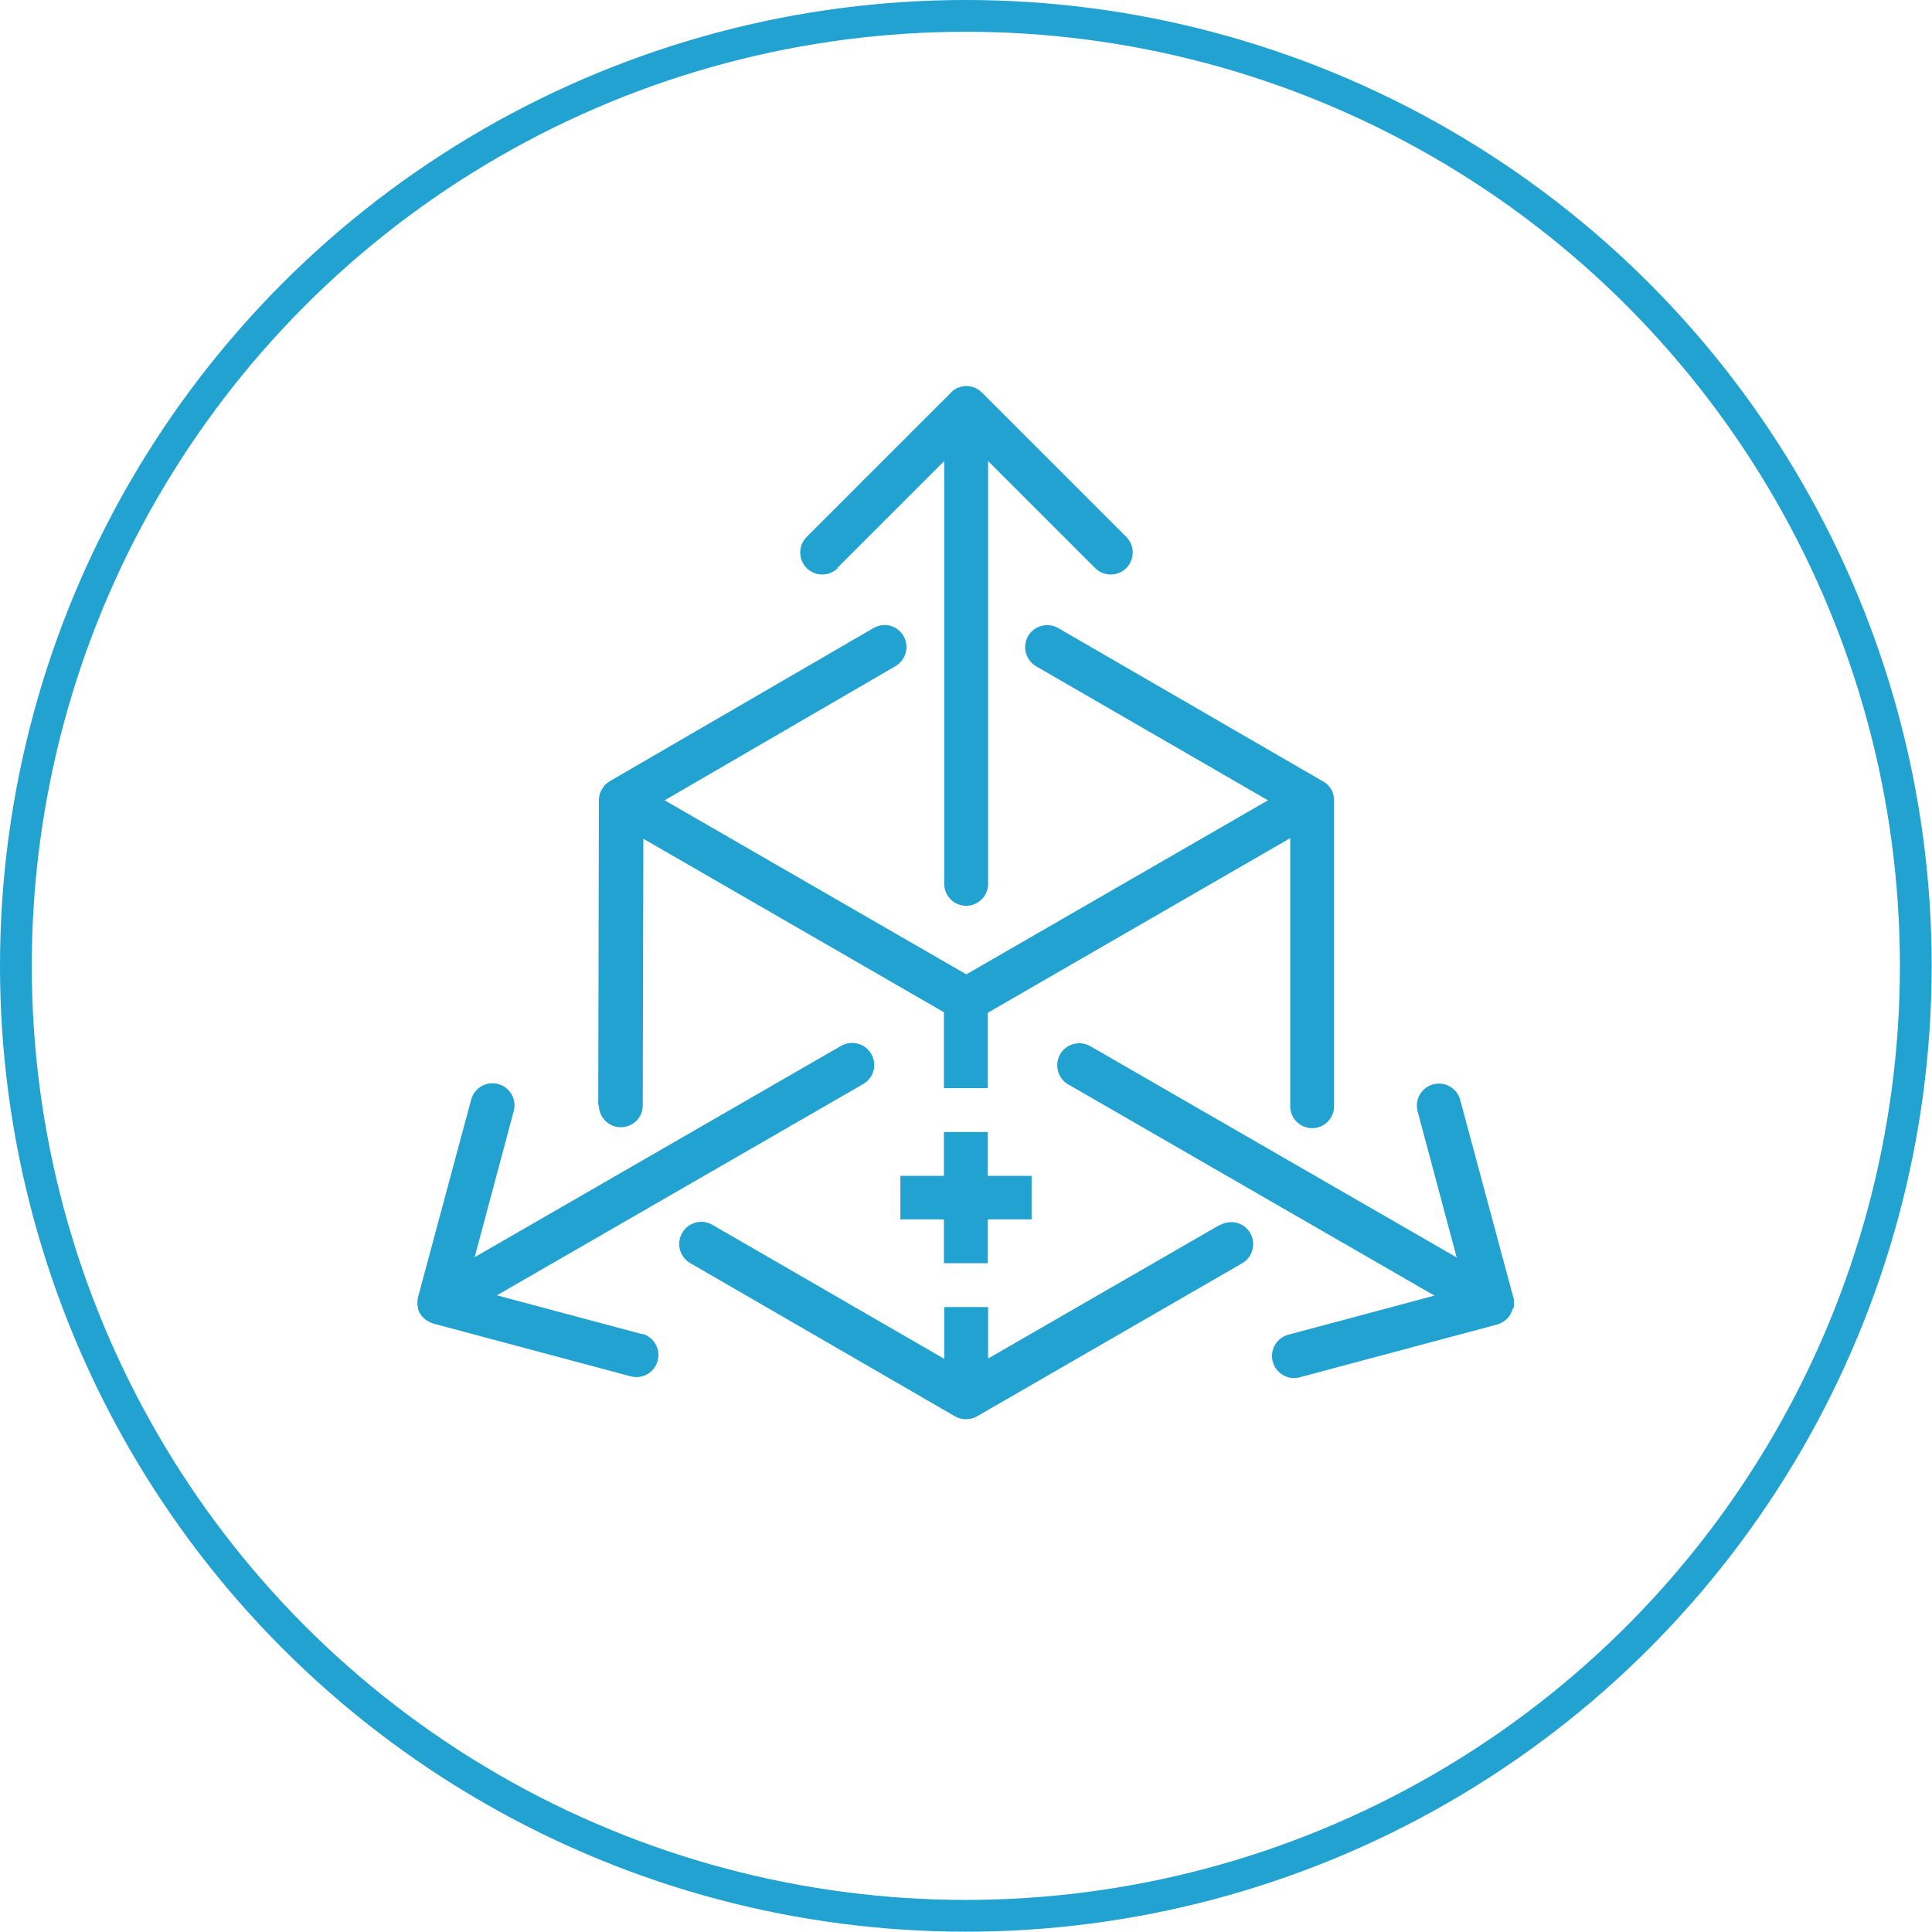 <svg xmlns="http://www.w3.org/2000/svg" viewBox="0 0 60.81 60.81">
  <defs>
    <style>
      .cls-1 {
        fill: none;
        stroke: #21a2d1;
        stroke-linecap: round;
        stroke-linejoin: round;
      }

      .cls-2 {
        fill: #21a2d1;
      }
    </style>
  </defs>
  <g>
    <path class="cls-2" d="M26.35,17.88l3.37-3.37v13.31c0,.38,.31,.69,.69,.69s.69-.31,.69-.69V14.51l3.37,3.37c.27,.27,.71,.27,.98,0,.27-.27,.27-.71,0-.98l-4.55-4.55s0,0,0,0c-.06-.06-.14-.11-.22-.15,0,0,0,0-.01,0-.08-.03-.16-.05-.25-.05s-.17,.02-.25,.05c0,0,0,0-.01,0-.08,.03-.16,.08-.22,.15,0,0,0,0,0,0l-4.55,4.55c-.27,.27-.27,.71,0,.98,.27,.27,.71,.27,.98,0Z"/>
    <path class="cls-2" d="M47.63,41.19s.02-.06,.02-.09c0-.01,0-.03,0-.04,0-.03,0-.06,0-.1,0,0,0,0,0-.01,0-.04,0-.08-.02-.12l-1.67-6.21c-.1-.37-.48-.59-.85-.49-.37,.1-.59,.48-.49,.85l1.23,4.6-11.53-6.65c-.33-.19-.76-.08-.95,.25-.19,.33-.08,.76,.25,.95l11.53,6.65-4.6,1.23c-.37,.1-.59,.48-.49,.85,.1,.37,.48,.59,.85,.49l6.21-1.66s.02,0,.03-.01c.03-.01,.06-.02,.09-.04,.02,0,.04-.02,.06-.03,.02-.01,.04-.02,.06-.04,.02-.02,.04-.03,.06-.05,.01-.01,.03-.02,.04-.04,.03-.03,.06-.07,.08-.11,.02-.04,.04-.08,.06-.13,0-.01,0-.03,0-.04Z"/>
    <path class="cls-2" d="M20.24,42l-4.6-1.23,11.53-6.65c.33-.19,.45-.61,.25-.95-.19-.33-.61-.44-.95-.25l-11.53,6.65,1.23-4.6c.1-.37-.12-.75-.49-.85-.37-.1-.75,.12-.85,.49l-1.67,6.21s-.02,.08-.02,.12c0,0,0,0,0,.01,0,.03,0,.06,0,.09,0,.01,0,.03,0,.04,0,.03,.01,.06,.02,.09,0,.01,0,.03,0,.04,.01,.04,.03,.09,.06,.13,.02,.04,.05,.08,.08,.11,.01,.01,.03,.03,.04,.04,.02,.02,.04,.04,.06,.05,.02,.01,.04,.03,.06,.04,.02,.01,.04,.02,.06,.03,.03,.01,.06,.03,.09,.04,.01,0,.02,0,.03,.01l6.21,1.66c.37,.1,.75-.12,.85-.49,.1-.37-.12-.75-.49-.85Z"/>
    <path class="cls-2" d="M38.4,38.55l-7.3,4.21v-1.62h-1.38v1.63l-7.3-4.22c-.33-.19-.76-.08-.95,.26-.19,.33-.08,.75,.26,.95l8.33,4.82c.25,.14,.54,.11,.76-.04l8.28-4.78c.33-.19,.44-.62,.25-.95-.19-.33-.61-.44-.95-.25Z"/>
    <path class="cls-2" d="M18.85,34.79c0,.38,.31,.69,.69,.69,.19,0,.36-.08,.49-.2,.13-.13,.2-.3,.2-.49l.02-8.39,9.46,5.46v2.39h1.38v-2.37s.02,0,.03-.02l9.49-5.48v8.44c0,.38,.31,.69,.69,.69,.38,0,.69-.31,.69-.69v-9.63c0-.28-.16-.51-.39-.62l-8.29-4.8c-.33-.19-.76-.08-.95,.25-.19,.33-.08,.75,.25,.95l7.3,4.22-9.48,5.47s0,0-.01,.01c0,0-.01,0-.02-.01l-9.48-5.47,7.26-4.22c.33-.19,.45-.61,.26-.95-.19-.33-.61-.45-.95-.25l-8.3,4.82s0,0-.01,.01c-.07,.04-.13,.09-.18,.16,0,0-.01,.02-.02,.03-.01,.02-.03,.04-.04,.06-.03,.05-.05,.11-.07,.16,0,0,0,0,0,0,0,0,0,.01,0,.02,0,.03-.01,.07-.02,.1,0,.01,0,.02,0,.03,0,.03,0,.07,0,.1,0,.01,0,.02,0,.04l-.02,9.49Z"/>
    <polygon class="cls-2" points="31.09 39.76 31.09 38.38 32.47 38.38 32.47 37.01 31.09 37.01 31.09 35.63 29.71 35.63 29.71 37.01 28.34 37.01 28.34 38.38 29.71 38.38 29.71 39.76 31.09 39.76"/>
  </g>
  <circle class="cls-1" cx="30.4" cy="30.4" r="29.9"/>
</svg>